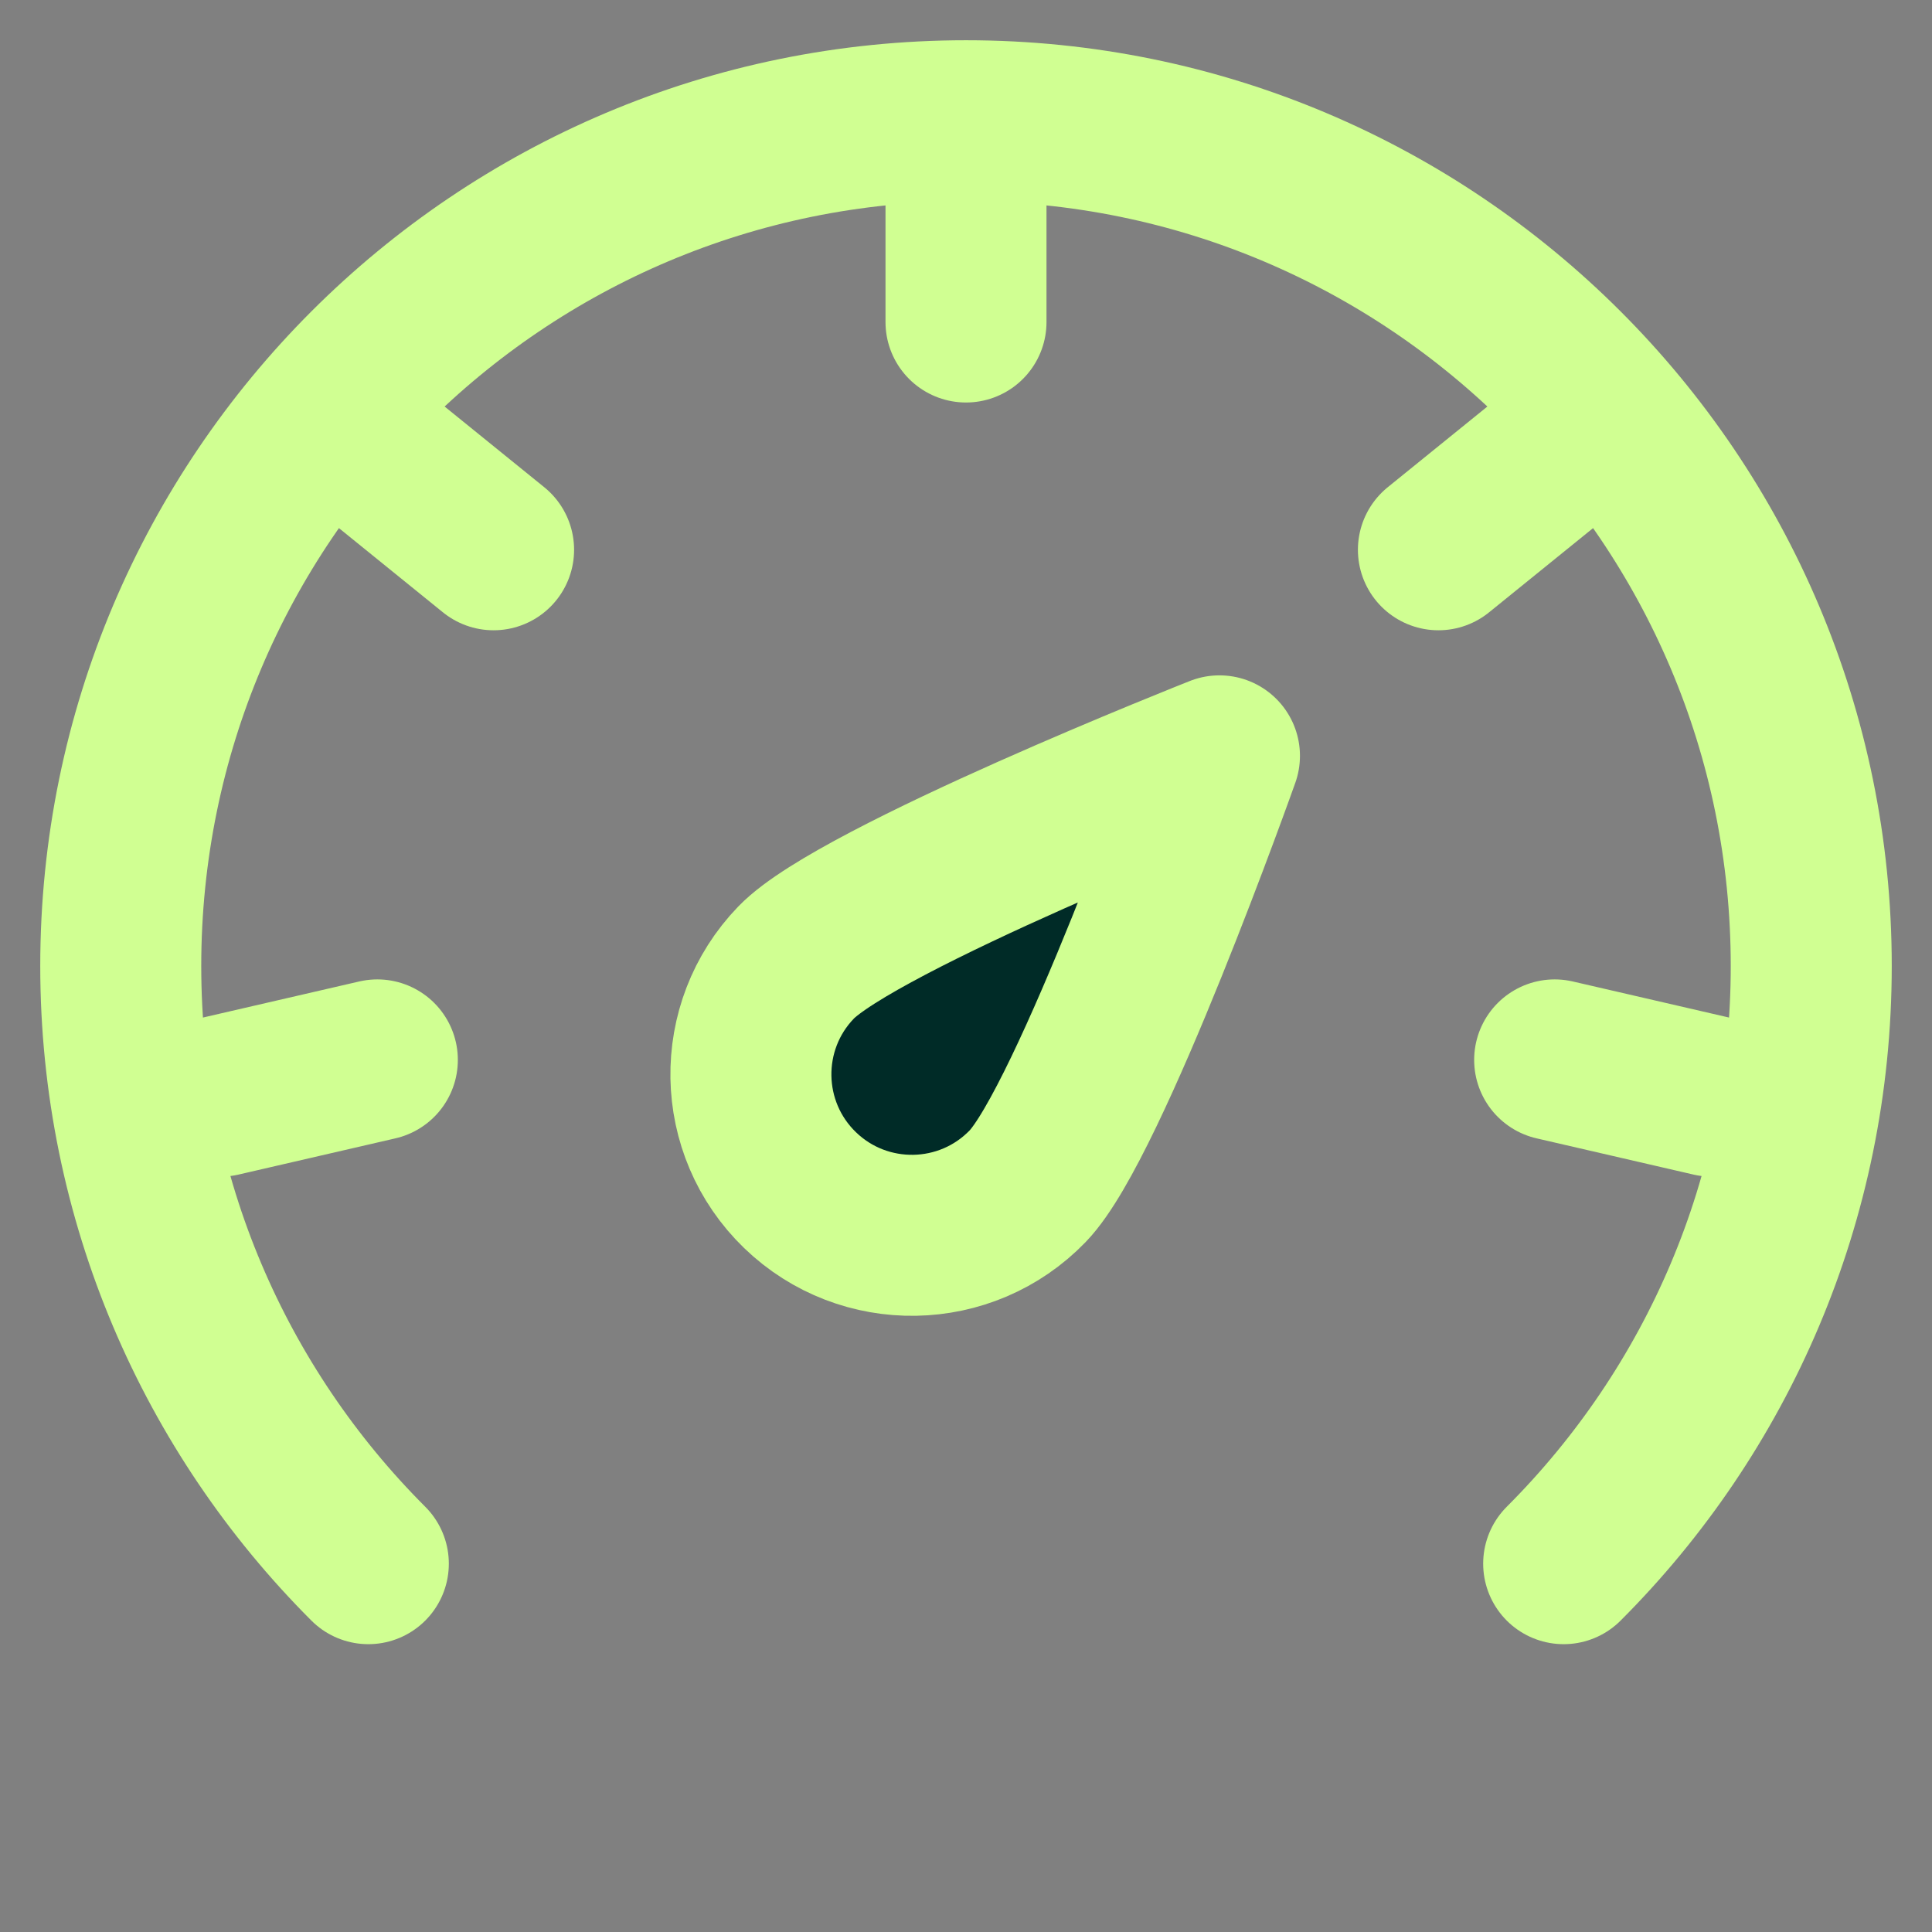 <!DOCTYPE svg PUBLIC "-//W3C//DTD SVG 1.1//EN" "http://www.w3.org/Graphics/SVG/1.1/DTD/svg11.dtd">

<!-- Uploaded to: SVG Repo, www.svgrepo.com, Transformed by: SVG Repo Mixer Tools -->
<svg width="800px" height="800px" viewBox="0 0 48 48" fill="none" xmlns="http://www.w3.org/2000/svg">

<rect x="0" y="0" width="48" height="48" fill="#808080" stroke="none"/>

<g id="SVGRepo_bgCarrier" stroke-width="0"/>

<g id="SVGRepo_tracerCarrier" stroke-linecap="round" stroke-linejoin="round"/>

<g id="SVGRepo_iconCarrier"> <rect width="48" height="48" fill="none"/> <path d="M30.297 18.779C30.297 18.779 27.068 27.881 25.533 29.47C23.999 31.059 21.466 31.103 19.877 29.569C18.288 28.034 18.244 25.502 19.779 23.913C21.313 22.324 30.297 18.779 30.297 18.779Z" fill="#002b27" stroke="#D0FF92" stroke-width="4" stroke-linejoin="round"/> <path d="M38.849 38.849C42.65 35.049 45 29.799 45 24C45 12.402 35.598 3 24 3C12.402 3 3 12.402 3 24C3 29.799 5.351 35.049 9.151 38.849" stroke="#D0FF92" stroke-width="4" stroke-linecap="round" stroke-linejoin="round"/> <path d="M24 4V8" stroke="#D0FF92" stroke-width="4" stroke-linecap="round" stroke-linejoin="round"/> <path d="M38.845 11.142L35.737 13.659" stroke="#D0FF92" stroke-width="4" stroke-linecap="round" stroke-linejoin="round"/> <path d="M42.523 27.233L38.625 26.333" stroke="#D0FF92" stroke-width="4" stroke-linecap="round" stroke-linejoin="round"/> <path d="M5.477 27.233L9.375 26.333" stroke="#D0FF92" stroke-width="4" stroke-linecap="round" stroke-linejoin="round"/> <path d="M9.155 11.142L12.263 13.659" stroke="#D0FF92" stroke-width="4" stroke-linecap="round" stroke-linejoin="round"/> </g>

</svg>